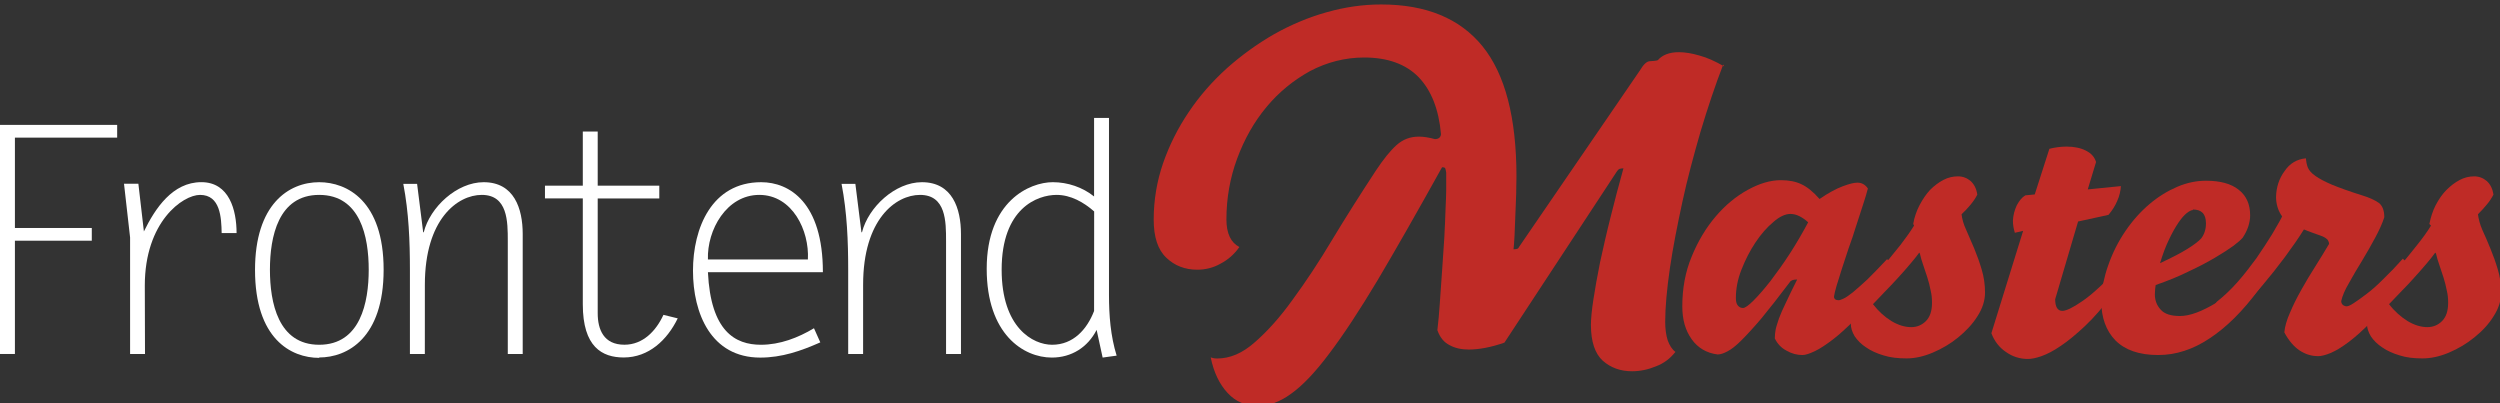 <svg width="217" height="35" viewBox="0 0 217 35" fill="none" xmlns="http://www.w3.org/2000/svg">
<rect x="0" y="0" width="217" height="35" fill="#333333" stroke="none"/>
<g clip-path="url(#clip0_877_549)">
<path d="M10.17 10.841H-0.001V30.725H1.294V20.893H7.967V19.789H1.294V11.946H10.17V10.841Z" fill="white"/>
<path d="M12.569 24.788C12.569 19.236 15.877 16.917 17.363 16.917C19.128 16.917 19.214 18.879 19.24 20.231H20.535C20.535 18.242 19.904 15.812 17.476 15.812C14.983 15.812 13.473 18.077 12.49 20.091L12.011 15.949H10.764L11.292 20.617V30.725H12.586L12.569 24.788Z" fill="white"/>
<path d="M27.704 31.029C30.157 31.029 33.299 29.344 33.299 23.408C33.299 17.443 30.13 15.815 27.704 15.815C25.056 15.815 22.136 17.736 22.136 23.427C22.136 29.406 25.252 31.063 27.704 31.063V31.029ZM27.704 29.925C24.15 29.925 23.43 26.275 23.43 23.408C23.43 20.564 24.15 16.917 27.704 16.917C31.288 16.917 32.005 20.567 32.005 23.408C32.005 26.251 31.286 29.925 27.704 29.925Z" fill="white"/>
<path d="M36.878 24.707C36.878 19.015 39.723 16.917 41.816 16.917C44.076 16.917 44.076 19.236 44.076 20.92V30.725H45.371V20.312C45.371 18.103 44.628 15.815 41.981 15.815C39.656 15.815 37.331 17.976 36.78 20.161H36.732L36.204 15.959H35.006C35.485 18.456 35.581 20.929 35.581 23.427V30.725H36.876L36.878 24.707Z" fill="white"/>
<path d="M57.227 16.117H51.881V11.418H50.587V16.117H47.303V17.222H50.587V26.419C50.587 30.117 52.265 31.029 54.139 31.029C56.316 31.029 57.915 29.509 58.826 27.634L57.586 27.329C56.953 28.707 55.822 29.922 54.197 29.922C52.399 29.922 51.881 28.597 51.881 27.19V17.224H57.227V16.117Z" fill="white"/>
<path d="M70.653 28.491C69.274 29.317 67.704 29.925 66.05 29.925C63.816 29.925 61.692 28.763 61.448 23.626H71.427C71.427 17.582 68.526 15.815 66.072 15.815C61.774 15.815 60.151 19.801 60.151 23.499C60.151 27.197 61.716 31.039 65.99 31.039C67.867 31.039 69.519 30.463 71.202 29.718L70.653 28.491ZM61.448 22.521C61.359 19.957 63.068 16.917 65.906 16.917C68.776 16.917 70.262 20.01 70.125 22.521H61.448Z" fill="white"/>
<path d="M74.919 24.707C74.919 19.015 77.765 16.917 79.857 16.917C82.118 16.917 82.118 19.236 82.118 20.92V30.725H83.412V20.312C83.412 18.103 82.669 15.815 80.023 15.815C77.698 15.815 75.373 17.976 74.821 20.161H74.773L74.246 15.959H73.047C73.527 18.456 73.623 20.929 73.623 23.427V30.725H74.917L74.919 24.707Z" fill="white"/>
<path d="M96.26 10.234H94.966V17.053C93.971 16.252 92.677 15.814 91.38 15.814C89.367 15.814 85.646 17.471 85.646 23.331C85.646 29.02 88.844 31.037 91.299 31.037C93.005 31.037 94.415 30.148 95.187 28.635L95.709 31.037L96.924 30.869C96.397 29.157 96.26 27.387 96.26 25.595V10.234ZM94.966 26.995C94.357 28.57 93.175 29.925 91.323 29.925C89.673 29.925 86.943 28.46 86.943 23.408C86.943 18.052 90.059 16.917 91.713 16.917C92.936 16.917 94.062 17.551 94.973 18.353L94.966 26.995Z" fill="white"/>
<path d="M157.017 19.357C156.451 18.828 155.914 18.569 155.415 18.569C154.972 18.569 154.481 18.785 153.934 19.265C153.383 19.721 152.855 20.322 152.376 21.042C151.896 21.763 151.489 22.555 151.153 23.42C150.818 24.26 150.674 25.101 150.674 25.869C150.674 26.157 150.722 26.373 150.842 26.517C150.962 26.662 151.105 26.733 151.297 26.733C151.465 26.733 151.777 26.517 152.208 26.085C152.64 25.653 153.119 25.101 153.67 24.404C154.198 23.708 154.773 22.915 155.348 22.027C155.924 21.138 156.451 20.226 156.954 19.289M163.93 22.579C163.954 22.675 163.954 22.771 163.978 22.891V23.18C163.978 23.876 163.738 24.524 163.235 25.149C162.468 26.157 161.724 26.998 161.029 27.718C160.31 28.439 159.687 29.015 159.088 29.471C158.488 29.927 157.985 30.264 157.53 30.48C157.074 30.696 156.715 30.816 156.451 30.816C155.972 30.816 155.516 30.696 155.061 30.432C154.605 30.192 154.27 29.831 154.054 29.375C154.054 29.111 154.078 28.871 154.126 28.607C154.174 28.342 154.294 28.03 154.413 27.646C154.557 27.262 154.749 26.806 155.013 26.277C155.252 25.749 155.588 25.077 155.995 24.26C155.66 24.26 155.444 24.332 155.348 24.5C154.389 25.773 153.574 26.805 152.903 27.622C152.232 28.415 151.633 29.063 151.153 29.543C150.674 30.023 150.266 30.336 149.931 30.504C149.619 30.672 149.332 30.768 149.092 30.768C148.133 30.648 147.366 30.192 146.839 29.447C146.287 28.679 146.024 27.742 146.024 26.589C146.024 25.029 146.287 23.588 146.839 22.267C147.39 20.922 148.085 19.77 148.924 18.785C149.763 17.8 150.698 17.032 151.705 16.48C152.711 15.927 153.67 15.639 154.581 15.639C155.286 15.639 155.885 15.759 156.379 15.999C156.882 16.239 157.391 16.648 157.937 17.272C158.704 16.744 159.375 16.384 159.951 16.168C160.526 15.951 160.933 15.855 161.221 15.855C161.605 15.855 161.899 16.023 162.132 16.36C162.036 16.744 161.892 17.224 161.701 17.8C161.509 18.377 161.322 18.977 161.108 19.625C160.917 20.25 160.701 20.898 160.461 21.547L159.862 23.372C159.694 23.924 159.526 24.428 159.406 24.836C159.287 25.245 159.215 25.557 159.191 25.749C159.191 25.941 159.335 26.061 159.591 26.061C159.687 26.061 159.807 26.013 160.023 25.917C160.229 25.821 160.502 25.629 160.838 25.365C161.173 25.077 161.597 24.716 162.084 24.26C162.563 23.78 163.139 23.203 163.786 22.507" fill="#BF2B26"/>
<path d="M166.593 21.926C166.389 22.209 166.13 22.534 165.819 22.896C165.507 23.28 165.171 23.64 164.807 24.049C164.448 24.457 164.064 24.841 163.676 25.249L162.573 26.402C163.057 27.026 163.589 27.507 164.174 27.867C164.774 28.227 165.349 28.395 165.9 28.395C166.38 28.395 166.811 28.227 167.171 27.867C167.53 27.507 167.698 26.978 167.698 26.282C167.698 25.946 167.674 25.586 167.578 25.201C167.506 24.817 167.41 24.457 167.29 24.073L166.931 22.992C166.811 22.656 166.715 22.32 166.643 22.008M166.068 19.438C166.164 18.862 166.356 18.309 166.619 17.805C166.883 17.301 167.195 16.845 167.53 16.484C167.89 16.124 168.273 15.836 168.681 15.62C169.088 15.404 169.52 15.308 169.951 15.308C170.383 15.308 170.742 15.452 171.054 15.716C171.366 16.004 171.557 16.388 171.629 16.893C171.485 17.181 171.294 17.469 171.054 17.757C170.814 18.045 170.551 18.334 170.263 18.598C170.311 19.006 170.431 19.462 170.67 19.966C170.886 20.471 171.126 20.999 171.366 21.575C171.605 22.152 171.821 22.752 172.013 23.4C172.205 24.049 172.3 24.697 172.3 25.393C172.3 26.09 172.085 26.762 171.653 27.435C171.222 28.131 170.646 28.731 169.975 29.284C169.304 29.836 168.561 30.268 167.77 30.605C166.979 30.941 166.212 31.109 165.493 31.109C164.75 31.109 164.078 31.037 163.479 30.845C162.904 30.677 162.377 30.436 161.969 30.148C161.562 29.884 161.226 29.548 160.986 29.188C160.77 28.828 160.651 28.467 160.651 28.107C160.651 27.579 160.723 27.099 160.866 26.642C161.01 26.21 161.274 25.73 161.633 25.249C161.801 25.057 162.065 24.745 162.424 24.337C162.784 23.929 163.168 23.448 163.599 22.944C164.03 22.416 164.462 21.863 164.941 21.287C165.397 20.687 165.804 20.134 166.14 19.582M184.046 22.944C184.07 23.04 184.094 23.136 184.094 23.232C184.118 23.352 184.118 23.448 184.118 23.544C184.118 24.289 183.878 24.961 183.399 25.514C182.56 26.642 181.745 27.579 180.978 28.299C180.211 29.02 179.516 29.596 178.868 30.028C178.245 30.46 177.67 30.749 177.19 30.917C176.711 31.085 176.327 31.157 176.016 31.157C175.345 31.157 174.697 30.965 174.122 30.556C173.547 30.172 173.115 29.62 172.852 28.924L175.608 20.038L174.889 20.206C174.769 19.822 174.721 19.477 174.721 19.15C174.745 18.67 174.865 18.228 175.057 17.822C175.273 17.414 175.512 17.126 175.8 16.957L176.615 16.878L177.886 12.916C178.365 12.796 178.868 12.724 179.372 12.724C180.043 12.724 180.618 12.844 181.074 13.084C181.553 13.324 181.817 13.66 181.937 14.064L181.217 16.441L184.094 16.153C184.07 16.561 183.974 16.994 183.782 17.426C183.591 17.882 183.327 18.283 183.015 18.651L180.378 19.227L178.389 25.975C178.389 26.647 178.605 26.983 179.012 26.983C179.348 26.983 179.923 26.709 180.738 26.143C181.577 25.586 182.704 24.534 184.118 23.021" fill="#BF2B26"/>
<path d="M190.329 18.235C190.209 18.235 190.036 18.322 189.816 18.492C189.593 18.665 189.351 18.941 189.09 19.325C188.826 19.709 188.557 20.19 188.275 20.778C187.994 21.354 187.73 22.051 187.491 22.843C188.473 22.387 189.264 21.979 189.845 21.619C190.429 21.258 190.832 20.946 191.055 20.706C191.336 20.346 191.477 19.914 191.477 19.385C191.477 18.569 191.093 18.185 190.35 18.185M196.798 22.267C196.846 22.459 196.87 22.675 196.87 22.915C196.87 23.252 196.774 23.636 196.631 24.044C196.487 24.452 196.295 24.812 196.079 25.101C194.689 26.998 193.251 28.415 191.789 29.375C190.35 30.336 188.864 30.816 187.33 30.816C185.676 30.816 184.454 30.384 183.615 29.543C182.8 28.703 182.392 27.55 182.392 26.157C182.392 25.653 182.44 25.125 182.56 24.572C182.68 24.02 182.824 23.492 182.991 23.035C183.375 21.931 183.878 20.946 184.502 20.034C185.125 19.121 185.82 18.353 186.587 17.704C187.354 17.056 188.145 16.576 188.984 16.215C189.823 15.855 190.662 15.687 191.477 15.687C192.723 15.687 193.682 15.951 194.329 16.48C195.001 17.008 195.312 17.752 195.312 18.689C195.312 19.001 195.264 19.313 195.145 19.674C195.025 20.034 194.857 20.346 194.665 20.634C194.545 20.778 194.282 21.018 193.874 21.33C193.443 21.643 192.915 21.979 192.268 22.363C191.621 22.747 190.854 23.155 189.967 23.564C189.104 23.996 188.145 24.38 187.114 24.74C187.09 24.836 187.09 24.956 187.066 25.101C187.066 25.245 187.042 25.389 187.042 25.557C187.042 26.109 187.234 26.541 187.57 26.902C187.905 27.262 188.457 27.43 189.224 27.43C190.087 27.43 191.165 27.022 192.46 26.229C193.754 25.437 195.24 24.068 196.894 22.147" fill="#BF2B26"/>
<path d="M208.781 22.654C208.822 22.735 208.844 22.834 208.844 22.956V23.259C208.844 23.602 208.776 23.943 208.647 24.287C208.515 24.63 208.34 24.942 208.12 25.223C207.312 26.294 206.552 27.192 205.838 27.917C205.123 28.645 204.471 29.229 203.889 29.67C203.29 30.117 202.786 30.434 202.331 30.626C201.875 30.818 201.492 30.914 201.228 30.914C200.629 30.914 200.101 30.746 199.598 30.415C199.095 30.079 198.663 29.562 198.28 28.854C198.328 28.33 198.495 27.749 198.783 27.115C199.047 26.481 199.382 25.819 199.766 25.134C200.149 24.45 200.557 23.765 200.988 23.093C201.42 22.416 201.803 21.772 202.163 21.172C202.163 21.052 202.115 20.932 202.043 20.821C201.947 20.711 201.803 20.605 201.564 20.504C201.3 20.404 201.012 20.303 200.725 20.202C200.413 20.082 200.173 20.01 199.982 19.914C199.502 20.682 198.951 21.474 198.328 22.315C197.704 23.155 197.057 23.972 196.386 24.764C195.715 25.557 195.02 26.301 194.348 27.022C193.653 27.742 193.006 28.342 192.407 28.847C192.239 28.703 192.119 28.535 192.047 28.318C191.975 28.102 191.951 27.886 191.951 27.646C191.951 27.382 191.975 27.118 192.071 26.878C192.143 26.613 192.263 26.397 192.431 26.181C192.982 25.749 193.581 25.197 194.181 24.524C194.78 23.852 195.331 23.131 195.859 22.411C196.362 21.667 196.817 20.994 197.225 20.322C197.608 19.649 197.92 19.145 198.088 18.785C197.728 18.281 197.561 17.704 197.561 17.08C197.585 16.239 197.824 15.495 198.304 14.847C198.759 14.174 199.382 13.814 200.149 13.742C200.173 14.006 200.221 14.294 200.317 14.534C200.413 14.775 200.629 15.039 200.988 15.279C201.324 15.519 201.827 15.783 202.451 16.047C203.098 16.311 203.961 16.624 205.039 16.96C205.663 17.152 206.142 17.368 206.478 17.608C206.789 17.848 206.957 18.257 206.957 18.857C206.789 19.385 206.526 19.962 206.166 20.634C205.806 21.306 205.423 21.979 205.015 22.651C204.608 23.323 204.224 23.948 203.889 24.572C203.529 25.173 203.314 25.701 203.218 26.133C203.218 26.277 203.266 26.373 203.361 26.469C203.457 26.541 203.577 26.589 203.697 26.589C203.817 26.589 204.033 26.493 204.32 26.301C204.608 26.109 204.991 25.845 205.423 25.509C205.878 25.173 206.358 24.74 206.885 24.212C207.436 23.684 207.988 23.107 208.563 22.459" fill="#BF2B26"/>
<path d="M211.38 21.926C211.178 22.209 210.924 22.534 210.613 22.896C210.296 23.28 209.961 23.64 209.599 24.049C209.239 24.457 208.88 24.841 208.472 25.25L207.369 26.402C207.849 27.026 208.4 27.507 208.975 27.867C209.575 28.227 210.15 28.395 210.701 28.395C211.181 28.395 211.612 28.227 211.972 27.867C212.331 27.507 212.499 26.978 212.499 26.282C212.499 25.946 212.475 25.586 212.379 25.201C212.307 24.817 212.211 24.457 212.092 24.073L211.732 22.992C211.612 22.656 211.516 22.32 211.444 22.008M210.869 19.438C210.989 18.862 211.157 18.309 211.42 17.805C211.684 17.301 211.996 16.845 212.355 16.485C212.715 16.124 213.098 15.836 213.506 15.62C213.913 15.404 214.345 15.308 214.752 15.308C215.184 15.308 215.543 15.452 215.855 15.716C216.167 16.004 216.358 16.388 216.43 16.893C216.286 17.181 216.095 17.469 215.855 17.757C215.615 18.045 215.352 18.334 215.088 18.598C215.136 19.006 215.256 19.462 215.471 19.966C215.711 20.471 215.927 20.999 216.167 21.575C216.406 22.152 216.622 22.752 216.814 23.4C217.006 24.049 217.101 24.697 217.101 25.393C217.101 26.09 216.886 26.762 216.454 27.435C216.023 28.131 215.471 28.731 214.776 29.284C214.105 29.836 213.362 30.268 212.571 30.605C211.78 30.941 211.013 31.109 210.27 31.109C209.527 31.109 208.856 31.037 208.28 30.845C207.705 30.677 207.178 30.436 206.77 30.148C206.363 29.884 206.027 29.548 205.787 29.188C205.572 28.828 205.452 28.467 205.452 28.107C205.452 27.579 205.524 27.099 205.691 26.642C205.859 26.21 206.099 25.73 206.458 25.25C206.626 25.057 206.89 24.745 207.25 24.337C207.609 23.929 208.017 23.448 208.448 22.944C208.88 22.416 209.335 21.863 209.79 21.287C210.27 20.687 210.677 20.134 211.013 19.582M149.574 5.604C148.879 7.405 148.231 9.35 147.608 11.42C147.009 13.499 146.457 15.541 146.026 17.544C145.595 19.553 145.211 21.467 144.947 23.283C144.684 25.108 144.54 26.654 144.54 27.932C144.54 28.556 144.612 29.084 144.756 29.541C144.923 29.997 145.139 30.333 145.427 30.544C144.995 31.097 144.444 31.529 143.749 31.793C143.054 32.081 142.358 32.225 141.663 32.225C140.657 32.225 139.818 31.923 139.122 31.313C138.451 30.701 138.092 29.666 138.092 28.203C138.092 27.675 138.164 26.93 138.307 25.994C138.451 25.057 138.643 23.977 138.883 22.776C139.146 21.575 139.434 20.279 139.794 18.862C140.146 17.469 140.513 16.028 140.915 14.611C140.76 14.611 140.647 14.635 140.58 14.659C140.508 14.683 140.436 14.755 140.364 14.851L130.584 29.74C129.41 30.148 128.379 30.34 127.482 30.34C126.854 30.34 126.296 30.22 125.819 29.956C125.339 29.716 124.98 29.284 124.764 28.659C124.848 27.963 124.922 27.146 124.98 26.258L125.172 23.52C125.243 22.584 125.291 21.647 125.363 20.687C125.411 19.726 125.459 18.79 125.483 17.901C125.507 17.373 125.531 16.888 125.531 16.436V14.996C125.507 14.78 125.459 14.635 125.435 14.587C125.387 14.539 125.299 14.515 125.172 14.515C123.014 18.401 121.152 21.664 119.586 24.306C118.004 26.947 116.597 29.084 115.377 30.693C114.155 32.326 113.052 33.479 112.069 34.175C111.086 34.896 110.128 35.232 109.193 35.232C108.138 35.232 107.251 34.872 106.551 34.103C105.856 33.354 105.353 32.326 105.089 31.022C105.233 31.07 105.401 31.118 105.64 31.118C106.767 31.118 107.846 30.662 108.924 29.702C110.003 28.765 111.106 27.54 112.208 26.003C113.335 24.467 114.485 22.738 115.66 20.768C116.847 18.799 118.1 16.83 119.423 14.813C120.09 13.805 120.694 13.06 121.236 12.58C121.772 12.1 122.41 11.859 123.16 11.859C123.568 11.859 124.023 11.931 124.551 12.075C124.862 12.075 125.054 11.931 125.078 11.643C124.886 9.482 124.239 7.849 123.136 6.696C122.034 5.568 120.452 4.991 118.414 4.991C116.76 4.991 115.178 5.4 113.716 6.168C112.278 6.961 111.007 7.993 109.929 9.29C108.85 10.587 108.011 12.075 107.388 13.757C106.764 15.438 106.453 17.215 106.453 19.04C106.453 20.264 106.836 21.057 107.579 21.441C107.141 22.065 106.597 22.546 105.949 22.882C105.321 23.242 104.631 23.41 103.929 23.41C102.864 23.41 101.963 23.067 101.244 22.377C100.501 21.681 100.141 20.576 100.141 19.064C100.141 17.358 100.419 15.726 100.956 14.165C101.501 12.594 102.244 11.115 103.186 9.722C104.12 8.329 105.235 7.057 106.508 5.911C107.778 4.783 109.145 3.798 110.607 2.958C112.069 2.141 113.579 1.502 115.161 1.06C116.743 0.611 118.311 0.388 119.884 0.388C123.779 0.388 126.715 1.594 128.681 4.014C130.646 6.44 131.629 10.21 131.629 15.332C131.629 15.716 131.605 16.196 131.605 16.813L131.533 18.686L131.461 20.463C131.437 21.011 131.399 21.4 131.373 21.64C131.526 21.64 131.636 21.616 131.708 21.592C131.78 21.568 131.828 21.496 131.876 21.4L142.351 6.103C142.663 5.575 142.951 5.311 143.224 5.311C143.296 5.311 143.416 5.299 143.559 5.287C143.703 5.275 143.823 5.253 143.895 5.227C144.288 4.771 144.902 4.53 145.722 4.53C146.249 4.53 146.848 4.626 147.505 4.819C148.176 4.996 148.895 5.323 149.662 5.765" fill="#BF2B26"/>
</g>
<defs>
<clipPath id="clip0_877_549">
<rect width="217" height="35" fill="white"/>
</clipPath>
</defs>
</svg>
